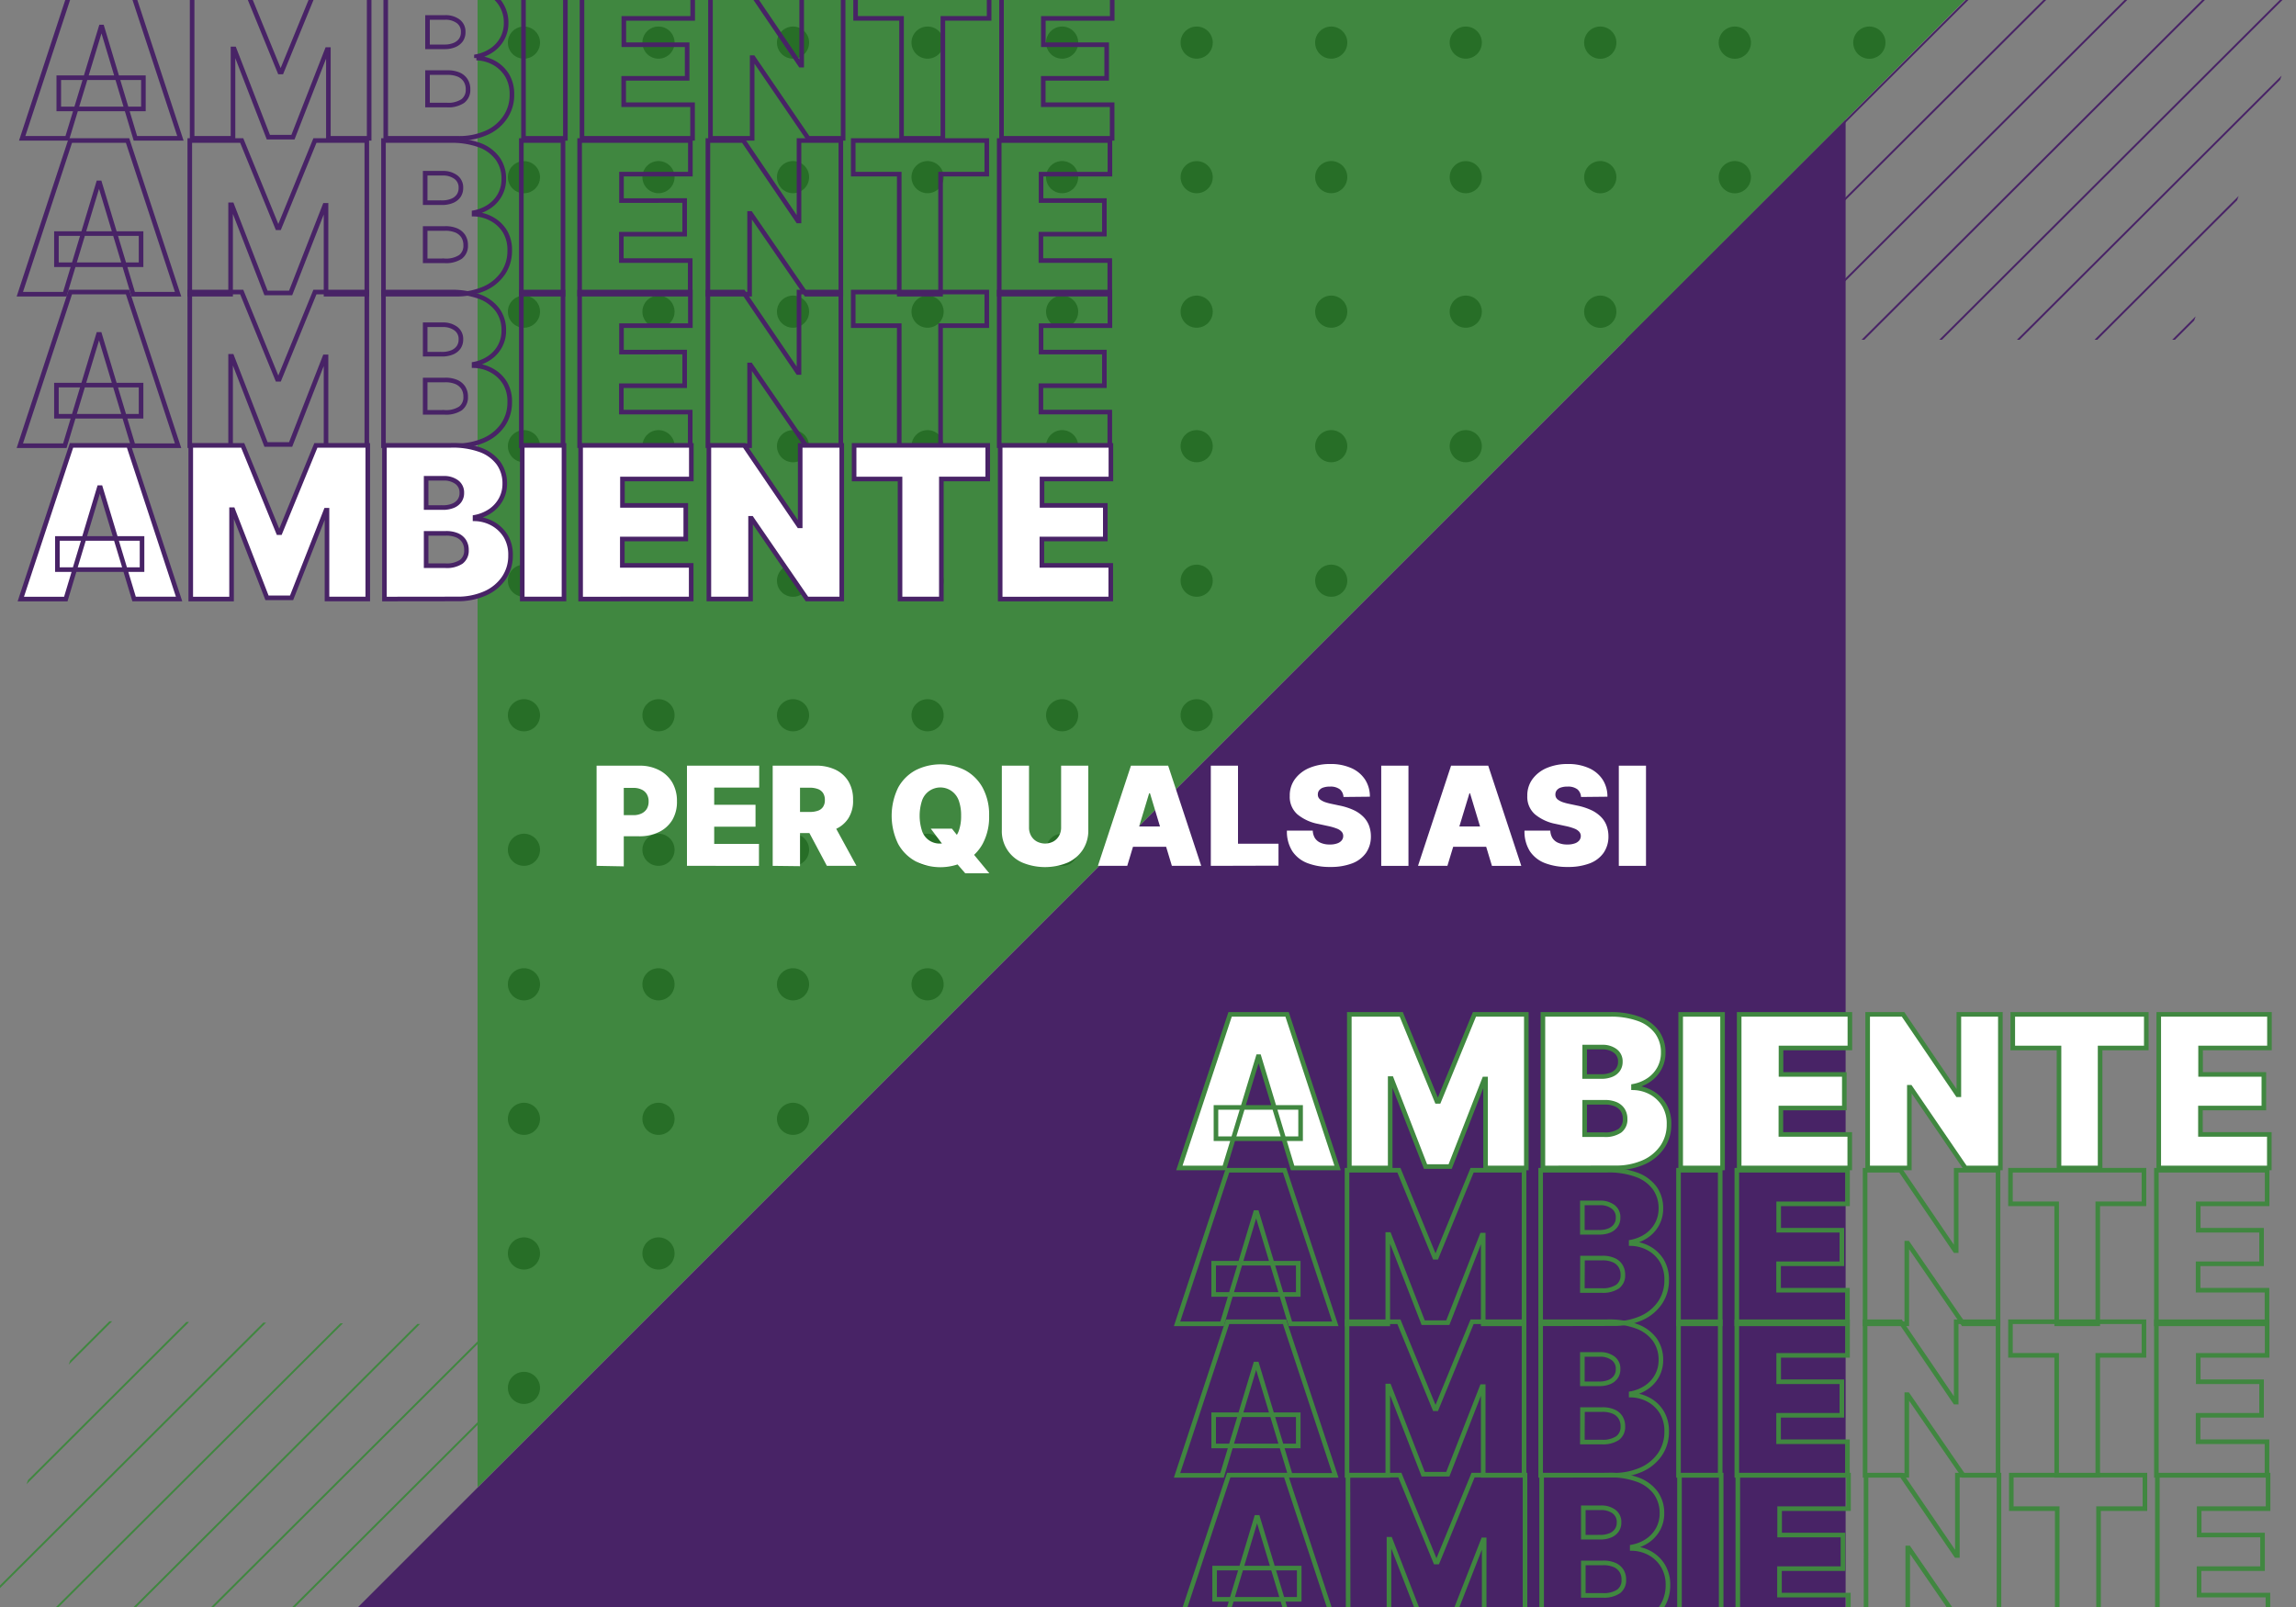 <svg xmlns="http://www.w3.org/2000/svg" viewBox="0 0 500 350"><rect x="0" y="0" width="500" height="350" fill="#808080" stroke="none"/><defs><style>.cls-1{fill:#482366;}.cls-2{fill:#408740;}.cls-3{fill:#276e27;}.cls-4,.cls-6,.cls-8{fill:#fff;}.cls-4,.cls-5{stroke:#408740;}.cls-5,.cls-7{fill:none;}.cls-7,.cls-8{stroke:#482366;}</style></defs><g id="Migrate"><polygon class="cls-1" points="390.73 55.45 390.43 55.45 390.43 55.74 390.73 55.45"/><polygon class="cls-1" points="389.06 74 487.56 -24.25 486.98 -24.26 388.47 74 389.06 74"/><polygon class="cls-1" points="405.99 74 504.32 -24.11 503.73 -24.11 405.39 74 405.99 74"/><polygon class="cls-1" points="422.9 74 505.88 -8.81 506.21 -9.72 422.31 74 422.9 74"/><polygon class="cls-1" points="439.81 74 496.53 17.39 496.86 16.48 439.22 74 439.81 74"/><polygon class="cls-1" points="456.72 74 487.18 43.6 487.51 42.68 456.13 74 456.72 74"/><polygon class="cls-1" points="473.63 74 477.82 69.81 478.15 68.9 473.04 74 473.63 74"/><polygon class="cls-1" points="367.58 10.35 402.97 -24.98 402.39 -24.98 367.9 9.44 367.58 10.35"/><polygon class="cls-1" points="349.21 62.42 436.5 -24.69 435.92 -24.7 349.53 61.51 349.21 62.42"/><polygon class="cls-1" points="354.5 74 453.27 -24.55 452.69 -24.55 353.91 74 354.5 74"/><polygon class="cls-1" points="358.39 36.39 419.74 -24.83 419.15 -24.84 358.71 35.48 358.39 36.39"/><polygon class="cls-1" points="371.4 74 470.05 -24.4 469.46 -24.41 370.81 74 371.4 74"/><polygon class="cls-2" points="27.26 386.9 125.76 288.65 125.17 288.64 26.67 386.9 27.26 386.9"/><polygon class="cls-2" points="44.19 386.9 142.52 288.79 141.93 288.79 43.59 386.9 44.19 386.9"/><polygon class="cls-2" points="61.1 386.9 144.08 304.1 144.41 303.18 60.51 386.9 61.1 386.9"/><polygon class="cls-2" points="78.01 386.9 134.73 330.3 135.06 329.38 77.42 386.9 78.01 386.9"/><polygon class="cls-2" points="14.97 297.21 24.41 287.78 23.82 287.78 15.29 296.3 14.97 297.21"/><polygon class="cls-2" points="5.78 323.25 41.17 287.93 40.59 287.92 6.1 322.35 5.78 323.25"/><polygon class="cls-2" points="-12.59 375.32 74.7 288.21 74.12 288.21 -12.27 374.42 -12.59 375.32"/><polygon class="cls-2" points="-7.3 386.9 91.47 288.36 90.89 288.35 -7.89 386.9 -7.3 386.9"/><polygon class="cls-2" points="-3.41 349.29 57.94 288.07 57.35 288.06 -3.09 348.38 -3.41 349.29"/><polygon class="cls-2" points="9.6 386.9 108.25 288.5 107.66 288.5 9.01 386.9 9.6 386.9"/><polygon class="cls-1" points="401.92 351 401.92 26.08 77 351 401.92 351"/><polygon class="cls-2" points="104 -1.02 428.93 -1.02 104 323.9 104 -1.02"/><g id="Layer_1-3" data-name="Layer 1"><path class="cls-3" d="M117.6,9.29a3.5,3.5,0,1,1-3.5-3.51A3.5,3.5,0,0,1,117.6,9.29Z"/><path class="cls-3" d="M146.9,9.29a3.5,3.5,0,1,1-3.5-3.51A3.5,3.5,0,0,1,146.9,9.29Z"/><path class="cls-3" d="M176.2,9.29a3.5,3.5,0,1,1-3.5-3.51A3.5,3.5,0,0,1,176.2,9.29Z"/><path class="cls-3" d="M205.5,9.29A3.5,3.5,0,1,1,202,5.78,3.5,3.5,0,0,1,205.5,9.29Z"/><path class="cls-3" d="M234.8,9.29a3.5,3.5,0,1,1-3.5-3.51A3.5,3.5,0,0,1,234.8,9.29Z"/><path class="cls-3" d="M264.1,9.29a3.5,3.5,0,1,1-3.5-3.51A3.5,3.5,0,0,1,264.1,9.29Z"/><circle class="cls-3" cx="114.1" cy="38.59" r="3.5"/><path class="cls-3" d="M146.9,38.59a3.5,3.5,0,1,1-3.5-3.51A3.5,3.5,0,0,1,146.9,38.59Z"/><path class="cls-3" d="M176.2,38.59a3.5,3.5,0,1,1-3.5-3.51A3.5,3.5,0,0,1,176.2,38.59Z"/><path class="cls-3" d="M205.5,38.59a3.5,3.5,0,1,1-3.5-3.51A3.5,3.5,0,0,1,205.5,38.59Z"/><path class="cls-3" d="M234.8,38.59a3.5,3.5,0,1,1-3.5-3.51A3.5,3.5,0,0,1,234.8,38.59Z"/><circle class="cls-3" cx="260.6" cy="38.59" r="3.5"/><path class="cls-3" d="M117.6,67.89a3.5,3.5,0,1,1-3.5-3.51A3.5,3.5,0,0,1,117.6,67.89Z"/><path class="cls-3" d="M146.9,67.89a3.5,3.5,0,1,1-3.5-3.51A3.5,3.5,0,0,1,146.9,67.89Z"/><path class="cls-3" d="M176.2,67.89a3.5,3.5,0,1,1-3.5-3.51A3.5,3.5,0,0,1,176.2,67.89Z"/><path class="cls-3" d="M205.5,67.89a3.5,3.5,0,1,1-3.5-3.51A3.5,3.5,0,0,1,205.5,67.89Z"/><path class="cls-3" d="M234.8,67.89a3.5,3.5,0,1,1-3.5-3.51A3.5,3.5,0,0,1,234.8,67.89Z"/><path class="cls-3" d="M264.1,67.89a3.5,3.5,0,1,1-3.5-3.51A3.5,3.5,0,0,1,264.1,67.89Z"/><path class="cls-3" d="M117.6,97.19a3.5,3.5,0,1,1-3.5-3.51A3.5,3.5,0,0,1,117.6,97.19Z"/><path class="cls-3" d="M146.9,97.19a3.5,3.5,0,1,1-3.5-3.51A3.5,3.5,0,0,1,146.9,97.19Z"/><path class="cls-3" d="M176.2,97.19a3.5,3.5,0,1,1-3.5-3.51A3.5,3.5,0,0,1,176.2,97.19Z"/><path class="cls-3" d="M205.5,97.19a3.5,3.5,0,1,1-3.5-3.51A3.5,3.5,0,0,1,205.5,97.19Z"/><path class="cls-3" d="M234.8,97.19a3.5,3.5,0,1,1-3.5-3.51A3.5,3.5,0,0,1,234.8,97.19Z"/><path class="cls-3" d="M264.1,97.19a3.5,3.5,0,1,1-3.5-3.51A3.5,3.5,0,0,1,264.1,97.19Z"/><circle class="cls-3" cx="114.1" cy="126.48" r="3.5"/><path class="cls-3" d="M146.9,126.48a3.5,3.5,0,1,1-3.5-3.5A3.5,3.5,0,0,1,146.9,126.48Z"/><path class="cls-3" d="M176.2,126.48a3.5,3.5,0,1,1-3.5-3.5A3.51,3.51,0,0,1,176.2,126.48Z"/><path class="cls-3" d="M205.5,126.48A3.5,3.5,0,1,1,202,123,3.51,3.51,0,0,1,205.5,126.48Z"/><path class="cls-3" d="M234.8,126.48a3.5,3.5,0,1,1-3.5-3.5A3.51,3.51,0,0,1,234.8,126.48Z"/><circle class="cls-3" cx="260.6" cy="126.48" r="3.5"/><path class="cls-3" d="M117.6,155.78a3.5,3.5,0,1,1-3.5-3.5A3.5,3.5,0,0,1,117.6,155.78Z"/><path class="cls-3" d="M146.9,155.78a3.5,3.5,0,1,1-3.5-3.5A3.5,3.5,0,0,1,146.9,155.78Z"/><path class="cls-3" d="M176.2,155.78a3.5,3.5,0,1,1-3.5-3.5A3.51,3.51,0,0,1,176.2,155.78Z"/><path class="cls-3" d="M205.5,155.78a3.5,3.5,0,1,1-3.5-3.5A3.51,3.51,0,0,1,205.5,155.78Z"/><path class="cls-3" d="M234.8,155.78a3.5,3.5,0,1,1-3.5-3.5A3.51,3.51,0,0,1,234.8,155.78Z"/><path class="cls-3" d="M264.1,155.78a3.5,3.5,0,1,1-3.5-3.5A3.51,3.51,0,0,1,264.1,155.78Z"/><path class="cls-3" d="M293.4,9.29a3.5,3.5,0,1,1-3.5-3.51A3.5,3.5,0,0,1,293.4,9.29Z"/><path class="cls-3" d="M322.7,9.29a3.5,3.5,0,1,1-3.5-3.51A3.5,3.5,0,0,1,322.7,9.29Z"/><path class="cls-3" d="M352,9.29a3.51,3.51,0,1,1-3.5-3.51A3.5,3.5,0,0,1,352,9.29Z"/><path class="cls-3" d="M381.3,9.29a3.51,3.51,0,1,1-3.5-3.51A3.5,3.5,0,0,1,381.3,9.29Z"/><path class="cls-3" d="M410.6,9.29a3.51,3.51,0,1,1-3.5-3.51A3.5,3.5,0,0,1,410.6,9.29Z"/><path class="cls-3" d="M293.4,38.59a3.5,3.5,0,1,1-3.5-3.51A3.5,3.5,0,0,1,293.4,38.59Z"/><circle class="cls-3" cx="319.2" cy="38.59" r="3.5"/><path class="cls-3" d="M352,38.59a3.51,3.51,0,1,1-3.5-3.51A3.5,3.5,0,0,1,352,38.59Z"/><path class="cls-3" d="M381.3,38.59a3.51,3.51,0,1,1-3.5-3.51A3.5,3.5,0,0,1,381.3,38.59Z"/><path class="cls-3" d="M293.4,67.89a3.5,3.5,0,1,1-3.5-3.51A3.5,3.5,0,0,1,293.4,67.89Z"/><path class="cls-3" d="M322.7,67.89a3.5,3.5,0,1,1-3.5-3.51A3.5,3.5,0,0,1,322.7,67.89Z"/><path class="cls-3" d="M352,67.89a3.51,3.51,0,1,1-3.5-3.51A3.5,3.5,0,0,1,352,67.89Z"/><path class="cls-3" d="M293.4,97.19a3.5,3.5,0,1,1-3.5-3.51A3.5,3.5,0,0,1,293.4,97.19Z"/><path class="cls-3" d="M322.7,97.19a3.5,3.5,0,1,1-3.5-3.51A3.5,3.5,0,0,1,322.7,97.19Z"/><path class="cls-3" d="M293.4,126.48a3.5,3.5,0,1,1-3.5-3.5A3.51,3.51,0,0,1,293.4,126.48Z"/><path class="cls-3" d="M117.6,185.08a3.5,3.5,0,1,1-3.5-3.5A3.5,3.5,0,0,1,117.6,185.08Z"/><path class="cls-3" d="M146.9,185.08a3.5,3.5,0,1,1-3.5-3.5A3.5,3.5,0,0,1,146.9,185.08Z"/><path class="cls-3" d="M176.2,185.08a3.5,3.5,0,1,1-3.5-3.5A3.51,3.51,0,0,1,176.2,185.08Z"/><path class="cls-3" d="M205.5,185.08a3.5,3.5,0,1,1-3.5-3.5A3.51,3.51,0,0,1,205.5,185.08Z"/><path class="cls-3" d="M234.8,185.08a3.5,3.5,0,1,1-3.5-3.5A3.51,3.51,0,0,1,234.8,185.08Z"/><path class="cls-3" d="M117.6,214.38a3.5,3.5,0,1,1-3.5-3.5A3.5,3.5,0,0,1,117.6,214.38Z"/><path class="cls-3" d="M146.9,214.38a3.5,3.5,0,1,1-3.5-3.5A3.5,3.5,0,0,1,146.9,214.38Z"/><path class="cls-3" d="M176.2,214.38a3.5,3.5,0,1,1-3.5-3.5A3.51,3.51,0,0,1,176.2,214.38Z"/><path class="cls-3" d="M205.5,214.38a3.5,3.5,0,1,1-3.5-3.5A3.51,3.51,0,0,1,205.5,214.38Z"/><path class="cls-3" d="M117.6,243.68a3.5,3.5,0,1,1-3.5-3.5A3.5,3.5,0,0,1,117.6,243.68Z"/><path class="cls-3" d="M146.9,243.68a3.5,3.5,0,1,1-3.5-3.5A3.5,3.5,0,0,1,146.9,243.68Z"/><path class="cls-3" d="M176.2,243.68a3.5,3.5,0,1,1-3.5-3.5A3.51,3.51,0,0,1,176.2,243.68Z"/><path class="cls-3" d="M117.6,273a3.5,3.5,0,1,1-3.5-3.5A3.49,3.49,0,0,1,117.6,273Z"/><path class="cls-3" d="M146.9,273a3.5,3.5,0,1,1-3.5-3.5A3.49,3.49,0,0,1,146.9,273Z"/><circle class="cls-3" cx="114.1" cy="302.28" r="3.5"/></g><g id="IT"><g id="ANY_bottom" data-name="ANY bottom"><path class="cls-4" d="M266.63,254.38h-9.8l11.05-33.45h12.41l11,33.45h-9.8l-7.32-24.24H274Zm-1.83-13.19h18.43V248H264.8Z"/><path class="cls-4" d="M293.84,220.93h11.31l7.77,18.95h.4l7.77-18.95h11.3v33.45h-8.88V235h-.26l-7.45,19.08h-5.36L303,234.91h-.26v19.47h-8.89Z"/><path class="cls-4" d="M336,254.38V220.93h14.5a17.51,17.51,0,0,1,6.43,1,8.46,8.46,0,0,1,3.94,2.91,7.41,7.41,0,0,1,1.33,4.42,7.05,7.05,0,0,1-.81,3.37,7.23,7.23,0,0,1-2.26,2.54,8.87,8.87,0,0,1-3.4,1.41v.33a8.47,8.47,0,0,1,3.92,1.08,7.62,7.62,0,0,1,2.81,2.77,7.86,7.86,0,0,1,1,4.12,8.58,8.58,0,0,1-1.43,4.88,9.7,9.7,0,0,1-4.06,3.37,14.75,14.75,0,0,1-6.28,1.22Zm9.08-19.92h3.72a5.52,5.52,0,0,0,2.11-.38,3.17,3.17,0,0,0,1.43-1.09,2.89,2.89,0,0,0,.52-1.74,2.78,2.78,0,0,0-1.12-2.37,4.56,4.56,0,0,0-2.8-.83H345.1Zm0,12.67h4.25a5.65,5.65,0,0,0,3.43-.86,3,3,0,0,0,1.14-2.54,3.55,3.55,0,0,0-.54-2,3.38,3.38,0,0,0-1.53-1.24,6,6,0,0,0-2.37-.42H345.1Z"/><path class="cls-4" d="M375.12,220.93v33.45H366V220.93Z"/><path class="cls-4" d="M378.74,254.38V220.93h24.11v7.32h-15V234h13.79v7.32H387.82v5.75h15v7.31Z"/><path class="cls-4" d="M435.62,220.93v33.45H428L416,236.81h-.2v17.57h-9.08V220.93h7.71l11.89,17.51h.26V220.93Z"/><path class="cls-4" d="M438.32,228.25v-7.32H467.4v7.32H457.34v26.13h-8.95V228.25Z"/><path class="cls-4" d="M470.11,254.38V220.93h24.11v7.32h-15V234H493v7.32H479.19v5.75h15v7.31Z"/><path class="cls-5" d="M266.13,288.32h-9.8l11-33.45h12.41l11.05,33.45H281l-7.31-24.24h-.27Zm-1.83-13.2h18.42v6.8H264.3Z"/><path class="cls-5" d="M293.34,254.87h11.3l7.78,18.95h.39l7.77-18.95h11.31v33.45H323V269h-.26l-7.45,19.08h-5.36l-7.45-19.21h-.26v19.47h-8.88Z"/><path class="cls-5" d="M335.51,288.32V254.87H350a17.45,17.45,0,0,1,6.42,1,8.44,8.44,0,0,1,3.94,2.9,7.46,7.46,0,0,1,1.33,4.43,7.08,7.08,0,0,1-.81,3.37,7.23,7.23,0,0,1-2.26,2.54,8.87,8.87,0,0,1-3.4,1.41v.33a8.36,8.36,0,0,1,3.92,1.08,7.52,7.52,0,0,1,2.81,2.76,7.9,7.9,0,0,1,1,4.13,8.58,8.58,0,0,1-1.43,4.88,9.64,9.64,0,0,1-4.06,3.37,14.83,14.83,0,0,1-6.27,1.22Zm9.08-19.93h3.73a5.5,5.5,0,0,0,2.1-.37,3.17,3.17,0,0,0,1.43-1.09,2.83,2.83,0,0,0,.52-1.74,2.77,2.77,0,0,0-1.11-2.37,4.59,4.59,0,0,0-2.81-.83h-3.86Zm0,12.68h4.25a5.7,5.7,0,0,0,3.43-.86,3,3,0,0,0,1.14-2.54,3.52,3.52,0,0,0-.54-2,3.24,3.24,0,0,0-1.52-1.24A5.89,5.89,0,0,0,349,274h-4.38Z"/><path class="cls-5" d="M374.61,254.87v33.45h-9.08V254.87Z"/><path class="cls-5" d="M378.23,288.32V254.87h24.11v7.32h-15v5.75H401.1v7.31H387.32V281h15v7.32Z"/><path class="cls-5" d="M435.11,254.87v33.45h-7.58l-12.09-17.57h-.2v17.57h-9.08V254.87h7.71l11.9,17.51H426V254.87Z"/><path class="cls-5" d="M437.82,262.19v-7.32h29.07v7.32H456.83v26.13h-8.95V262.19Z"/><path class="cls-5" d="M469.6,288.32V254.87h24.11v7.32h-15v5.75h13.79v7.31H478.68V281h15v7.32Z"/><path class="cls-5" d="M266.13,321.32h-9.8l11-33.45h12.41l11.05,33.45H281l-7.31-24.24h-.27Zm-1.83-13.2h18.42v6.8H264.3Z"/><path class="cls-5" d="M293.34,287.87h11.3l7.78,18.95h.39l7.77-18.95h11.31v33.45H323V302h-.26l-7.45,19.08h-5.36l-7.45-19.21h-.26v19.47h-8.88Z"/><path class="cls-5" d="M335.51,321.32V287.87H350a17.45,17.45,0,0,1,6.42,1,8.44,8.44,0,0,1,3.94,2.9,7.46,7.46,0,0,1,1.33,4.43,7.08,7.08,0,0,1-.81,3.37,7.23,7.23,0,0,1-2.26,2.54,8.87,8.87,0,0,1-3.4,1.41v.33a8.36,8.36,0,0,1,3.92,1.08,7.52,7.52,0,0,1,2.81,2.76,7.9,7.9,0,0,1,1,4.13,8.58,8.58,0,0,1-1.43,4.88,9.64,9.64,0,0,1-4.06,3.37,14.83,14.83,0,0,1-6.27,1.22Zm9.08-19.93h3.73a5.5,5.5,0,0,0,2.1-.37,3.17,3.17,0,0,0,1.43-1.09,2.83,2.83,0,0,0,.52-1.74,2.77,2.77,0,0,0-1.11-2.37,4.59,4.59,0,0,0-2.81-.83h-3.86Zm0,12.68h4.25a5.7,5.7,0,0,0,3.43-.86,3,3,0,0,0,1.14-2.54,3.52,3.52,0,0,0-.54-2,3.24,3.24,0,0,0-1.52-1.24A5.89,5.89,0,0,0,349,307h-4.38Z"/><path class="cls-5" d="M374.61,287.87v33.45h-9.08V287.87Z"/><path class="cls-5" d="M378.23,321.32V287.87h24.11v7.32h-15v5.75H401.1v7.31H387.32V314h15v7.32Z"/><path class="cls-5" d="M435.11,287.87v33.45h-7.58l-12.09-17.57h-.2v17.57h-9.08V287.87h7.71l11.9,17.51H426V287.87Z"/><path class="cls-5" d="M437.82,295.19v-7.32h29.07v7.32H456.83v26.13h-8.95V295.19Z"/><path class="cls-5" d="M469.6,321.32V287.87h24.11v7.32h-15v5.75h13.79v7.31H478.68V314h15v7.32Z"/><path class="cls-5" d="M266.33,354.72h-9.8l11.05-33.45H280l11,33.45h-9.8l-7.32-24.24h-.26Zm-1.82-13.2h18.42v6.8H264.51Z"/><path class="cls-5" d="M293.54,321.27h11.31l7.77,18.94h.4l7.77-18.94H332.1v33.45h-8.89V335.38H323l-7.45,19.08h-5.36l-7.45-19.21h-.26v19.47h-8.89Z"/><path class="cls-5" d="M335.72,354.72V321.27h14.5a17.51,17.51,0,0,1,6.43,1,8.44,8.44,0,0,1,3.94,2.9,7.46,7.46,0,0,1,1.33,4.43,7.08,7.08,0,0,1-.81,3.37,7.32,7.32,0,0,1-2.26,2.54,8.87,8.87,0,0,1-3.4,1.41v.33a8.36,8.36,0,0,1,3.92,1.08,7.59,7.59,0,0,1,2.81,2.76,7.9,7.9,0,0,1,1.05,4.13,8.61,8.61,0,0,1-1.43,4.88,9.7,9.7,0,0,1-4.06,3.37,14.89,14.89,0,0,1-6.27,1.22Zm9.08-19.93h3.72a5.52,5.52,0,0,0,2.11-.37,3.24,3.24,0,0,0,1.43-1.09,2.89,2.89,0,0,0,.52-1.74,2.79,2.79,0,0,0-1.11-2.38,4.59,4.59,0,0,0-2.81-.82H344.8Zm0,12.68h4.25a5.7,5.7,0,0,0,3.43-.86,3,3,0,0,0,1.14-2.54,3.52,3.52,0,0,0-.54-2,3.34,3.34,0,0,0-1.52-1.24,5.92,5.92,0,0,0-2.38-.43H344.8Z"/><path class="cls-5" d="M374.82,321.27v33.45h-9.08V321.27Z"/><path class="cls-5" d="M378.44,354.72V321.27h24.11v7.31h-15v5.75h13.79v7.32H387.52v5.75h15v7.32Z"/><path class="cls-5" d="M435.32,321.27v33.45h-7.58l-12.09-17.58h-.2v17.58h-9.08V321.27h7.71L426,338.78h.26V321.27Z"/><path class="cls-5" d="M438,328.58v-7.31H467.1v7.31H457v26.14h-9V328.58Z"/><path class="cls-5" d="M469.81,354.72V321.27h24.11v7.31h-15v5.75h13.79v7.32H478.89v5.75h15v7.32Z"/></g><path class="cls-6" d="M129.92,188.58V166.76h9.41a9,9,0,0,1,4.25,1,7,7,0,0,1,2.84,2.69,8,8,0,0,1,1,4.06,7.71,7.71,0,0,1-1,4.06,6.9,6.9,0,0,1-2.91,2.64,9.66,9.66,0,0,1-4.36.93H133.5v-4.6h4.43a4,4,0,0,0,1.78-.37,2.7,2.7,0,0,0,1.14-1,3.08,3.08,0,0,0,.4-1.61,3,3,0,0,0-.4-1.6,2.52,2.52,0,0,0-1.14-1,4,4,0,0,0-1.78-.36h-2.09v17.09Z"/><path class="cls-6" d="M149.6,188.58V166.76h15.73v4.77h-9.8v3.75h9v4.77h-9v3.75h9.75v4.78Z"/><path class="cls-6" d="M168.27,188.58V166.76h9.41a9.68,9.68,0,0,1,4.26.88,6.67,6.67,0,0,1,2.83,2.55,7.54,7.54,0,0,1,1,4,7,7,0,0,1-1,4,6.34,6.34,0,0,1-2.91,2.43,10.7,10.7,0,0,1-4.36.82h-5.62v-4.6h4.43a5.22,5.22,0,0,0,1.78-.26,2.15,2.15,0,0,0,1.14-.84,2.54,2.54,0,0,0,.4-1.5,2.68,2.68,0,0,0-.4-1.53,2.3,2.3,0,0,0-1.14-.87,5,5,0,0,0-1.78-.28h-2.09v17.09Zm12.78-10,5.46,10h-6.44l-5.33-10Z"/><path class="cls-6" d="M215.4,177.67a12.34,12.34,0,0,1-1.42,6.14,9.51,9.51,0,0,1-3.82,3.78,11.9,11.9,0,0,1-10.76,0,9.51,9.51,0,0,1-3.81-3.79,14,14,0,0,1,0-12.26,9.45,9.45,0,0,1,3.81-3.79,11.95,11.95,0,0,1,10.76,0,9.48,9.48,0,0,1,3.82,3.79A12.31,12.31,0,0,1,215.4,177.67Zm-6.1,0a9.4,9.4,0,0,0-.51-3.31,4.33,4.33,0,0,0-1.53-2.05,4.22,4.22,0,0,0-6.47,2.05,10.76,10.76,0,0,0,0,6.61,4,4,0,0,0,4,2.75,4.18,4.18,0,0,0,2.47-.7,4.33,4.33,0,0,0,1.53-2.05A9.34,9.34,0,0,0,209.3,177.67Zm-6.6,2.81h4.6l1.66,2.09,2.82,3.19,3.66,4.44H210.2l-2.6-3-1.75-2.51Z"/><path class="cls-6" d="M231.08,166.76H237v14a7.6,7.6,0,0,1-1.19,4.3,7.78,7.78,0,0,1-3.3,2.81,12.92,12.92,0,0,1-9.87,0,7.44,7.44,0,0,1-4.47-7.11v-14h5.92v13.46a3.6,3.6,0,0,0,.45,1.81,3.21,3.21,0,0,0,1.24,1.24,3.87,3.87,0,0,0,3.62,0,3.26,3.26,0,0,0,1.23-1.24,3.6,3.6,0,0,0,.45-1.81Z"/><path class="cls-6" d="M245.48,188.58h-6.39l7.2-21.82h8.1l7.2,21.82H255.2l-4.77-15.81h-.18ZM244.29,180h12v4.43h-12Z"/><path class="cls-6" d="M263.68,188.58V166.76h5.92v17h8.82v4.78Z"/><path class="cls-6" d="M292.57,173.58a2.35,2.35,0,0,0-.79-1.67,3.34,3.34,0,0,0-2.15-.59,4.24,4.24,0,0,0-1.5.22,1.78,1.78,0,0,0-.85.59,1.37,1.37,0,0,0-.29.85,1.3,1.3,0,0,0,.14.71,1.56,1.56,0,0,0,.53.56,4,4,0,0,0,.93.46,11,11,0,0,0,1.34.36l1.79.38a13.76,13.76,0,0,1,3.1,1,7.4,7.4,0,0,1,2.11,1.48,5.49,5.49,0,0,1,1.21,1.9,6.81,6.81,0,0,1,.4,2.3,6.2,6.2,0,0,1-1.08,3.65,6.52,6.52,0,0,1-3,2.26,13,13,0,0,1-4.75.78,13.42,13.42,0,0,1-5-.84,6.92,6.92,0,0,1-3.28-2.59,8,8,0,0,1-1.18-4.49h5.63a3.39,3.39,0,0,0,.5,1.68,2.8,2.8,0,0,0,1.26,1,4.82,4.82,0,0,0,1.95.35,4.51,4.51,0,0,0,1.58-.23,2.13,2.13,0,0,0,1-.65,1.49,1.49,0,0,0,.34-1,1.34,1.34,0,0,0-.32-.88,2.66,2.66,0,0,0-1-.68,11.55,11.55,0,0,0-1.93-.57l-2.17-.47a10.06,10.06,0,0,1-4.57-2.1,5.08,5.08,0,0,1-1.65-4,6,6,0,0,1,1.11-3.64,7.47,7.47,0,0,1,3.12-2.44,11.42,11.42,0,0,1,4.59-.87,10.9,10.9,0,0,1,4.57.88,6.87,6.87,0,0,1,3,2.49,6.78,6.78,0,0,1,1.06,3.75Z"/><path class="cls-6" d="M306.72,166.76v21.82h-5.93V166.76Z"/><path class="cls-6" d="M315.2,188.58h-6.4L316,166.76h8.09l7.2,21.82h-6.39l-4.77-15.81H320ZM314,180h12v4.43H314Z"/><path class="cls-6" d="M344.3,173.58a2.35,2.35,0,0,0-.79-1.67,3.32,3.32,0,0,0-2.15-.59,4.24,4.24,0,0,0-1.5.22,1.78,1.78,0,0,0-.85.59,1.43,1.43,0,0,0-.29.85,1.39,1.39,0,0,0,.14.71,1.56,1.56,0,0,0,.53.56,4,4,0,0,0,.93.46,11,11,0,0,0,1.34.36l1.79.38a13.59,13.59,0,0,1,3.1,1,7.4,7.4,0,0,1,2.11,1.48,5.35,5.35,0,0,1,1.21,1.9,6.81,6.81,0,0,1,.4,2.3,6.2,6.2,0,0,1-1.08,3.65,6.52,6.52,0,0,1-3,2.26,13,13,0,0,1-4.75.78,13.42,13.42,0,0,1-5-.84,6.92,6.92,0,0,1-3.28-2.59,8,8,0,0,1-1.17-4.49h5.62a3.39,3.39,0,0,0,.5,1.68,2.8,2.8,0,0,0,1.26,1,4.85,4.85,0,0,0,1.95.35,4.61,4.61,0,0,0,1.59-.23,2.18,2.18,0,0,0,1-.65,1.55,1.55,0,0,0,.34-1,1.41,1.41,0,0,0-.33-.88,2.66,2.66,0,0,0-1-.68,11.55,11.55,0,0,0-1.93-.57l-2.17-.47a10,10,0,0,1-4.56-2.1,5.05,5.05,0,0,1-1.66-4,6,6,0,0,1,1.11-3.64,7.47,7.47,0,0,1,3.12-2.44,11.42,11.42,0,0,1,4.59-.87,10.86,10.86,0,0,1,4.57.88,6.87,6.87,0,0,1,3,2.49,6.78,6.78,0,0,1,1.06,3.75Z"/><path class="cls-6" d="M358.45,166.76v21.82h-5.92V166.76Z"/><g id="ANY_top_new" data-name="ANY top new"><path class="cls-7" d="M14.63,30.13H4.83l11-33.46H28.29l11,33.46h-9.8L22.21,5.89H22ZM12.8,16.93H31.23v6.8H12.8Z"/><path class="cls-7" d="M41.84-3.33H53.15l7.77,19h.39L69.09-3.33h11.3V30.13H71.51V10.79h-.26L63.8,29.87H58.44L51,10.66h-.26V30.13H41.84Z"/><path class="cls-7" d="M84,30.13V-3.33H98.52a17.72,17.72,0,0,1,6.43,1A8.44,8.44,0,0,1,108.88.61,7.45,7.45,0,0,1,110.22,5a7,7,0,0,1-.81,3.36,7.24,7.24,0,0,1-2.26,2.54,9,9,0,0,1-3.4,1.42v.32a8.52,8.52,0,0,1,3.92,1.09,7.67,7.67,0,0,1,2.81,2.76,8,8,0,0,1,1,4.12,8.56,8.56,0,0,1-1.43,4.89A9.49,9.49,0,0,1,106,28.9a14.67,14.67,0,0,1-6.27,1.23ZM93.1,10.2h3.72a5.33,5.33,0,0,0,2.11-.38,3.28,3.28,0,0,0,1.43-1.08A2.93,2.93,0,0,0,100.87,7a2.78,2.78,0,0,0-1.11-2.38A4.59,4.59,0,0,0,97,3.8H93.1Zm0,12.68h4.24a5.68,5.68,0,0,0,3.43-.86,3,3,0,0,0,1.15-2.54,3.5,3.5,0,0,0-.54-2,3.4,3.4,0,0,0-1.53-1.25,6.07,6.07,0,0,0-2.38-.42H93.1Z"/><path class="cls-7" d="M123.12-3.33V30.13H114V-3.33Z"/><path class="cls-7" d="M126.74,30.13V-3.33h24.11V4h-15V9.74h13.79v7.32H135.82v5.75h15v7.32Z"/><path class="cls-7" d="M183.61-3.33V30.13H176L164,12.55h-.2V30.13h-9.08V-3.33h7.71l11.89,17.52h.26V-3.33Z"/><path class="cls-7" d="M186.32,4V-3.33H215.4V4H205.33V30.13h-9V4Z"/><path class="cls-7" d="M218.1,30.13V-3.33h24.11V4h-15V9.74H241v7.32H227.19v5.75h15v7.32Z"/><path class="cls-7" d="M14.12,64.07H4.32l11-33.46H27.78l11,33.46H29L21.7,39.83h-.26Zm-1.83-13.2H30.72v6.79H12.29Z"/><path class="cls-7" d="M41.33,30.61H52.64l7.77,19h.4l7.77-19h11.3V64.07H71V44.73h-.26L63.29,63.81H57.93L50.48,44.6h-.26V64.07H41.33Z"/><path class="cls-7" d="M83.51,64.07V30.61H98a17.72,17.72,0,0,1,6.43,1,8.53,8.53,0,0,1,3.94,2.91A7.44,7.44,0,0,1,109.71,39a7,7,0,0,1-.81,3.36,7.23,7.23,0,0,1-2.26,2.54,8.87,8.87,0,0,1-3.4,1.41v.33a8.48,8.48,0,0,1,3.92,1.09A7.59,7.59,0,0,1,110,50.47a7.86,7.86,0,0,1,1,4.12,8.64,8.64,0,0,1-1.43,4.89,9.68,9.68,0,0,1-4.06,3.36,14.75,14.75,0,0,1-6.28,1.23Zm9.08-19.93h3.72a5.52,5.52,0,0,0,2.11-.38,3.22,3.22,0,0,0,1.43-1.08,2.94,2.94,0,0,0,.52-1.74,2.76,2.76,0,0,0-1.12-2.38,4.56,4.56,0,0,0-2.8-.83H92.59Zm0,12.67h4.25a5.73,5.73,0,0,0,3.43-.85,3,3,0,0,0,1.14-2.54,3.56,3.56,0,0,0-.54-2,3.44,3.44,0,0,0-1.53-1.24A6,6,0,0,0,97,49.76H92.59Z"/><path class="cls-7" d="M122.61,30.61V64.07h-9.08V30.61Z"/><path class="cls-7" d="M126.23,64.07V30.61h24.11v7.32h-15v5.75H149.1V51H135.31v5.75h15v7.32Z"/><path class="cls-7" d="M183.11,30.61V64.07h-7.58L163.44,46.49h-.2V64.07h-9.08V30.61h7.71l11.89,17.51H174V30.61Z"/><path class="cls-7" d="M185.81,37.93V30.61h29.08v7.32H204.83V64.07h-9V37.93Z"/><path class="cls-7" d="M217.6,64.07V30.61h24.11v7.32h-15v5.75h13.79V51H226.68v5.75h15v7.32Z"/><path class="cls-7" d="M14.12,97.07H4.32l11-33.46H27.78l11,33.46H29L21.7,72.83h-.26Zm-1.83-13.2H30.72v6.79H12.29Z"/><path class="cls-7" d="M41.33,63.61H52.64l7.77,19h.4l7.77-19h11.3V97.07H71V77.73h-.26L63.29,96.81H57.93L50.48,77.6h-.26V97.07H41.33Z"/><path class="cls-7" d="M83.51,97.07V63.61H98a17.72,17.72,0,0,1,6.43,1,8.53,8.53,0,0,1,3.94,2.91A7.44,7.44,0,0,1,109.71,72a7,7,0,0,1-.81,3.36,7.23,7.23,0,0,1-2.26,2.54,8.87,8.87,0,0,1-3.4,1.41v.33a8.48,8.48,0,0,1,3.92,1.09A7.59,7.59,0,0,1,110,83.47a7.86,7.86,0,0,1,1,4.12,8.64,8.64,0,0,1-1.43,4.89,9.68,9.68,0,0,1-4.06,3.36,14.75,14.75,0,0,1-6.28,1.23Zm9.08-19.93h3.72a5.52,5.52,0,0,0,2.11-.38,3.22,3.22,0,0,0,1.43-1.08,2.94,2.94,0,0,0,.52-1.74,2.76,2.76,0,0,0-1.12-2.38,4.56,4.56,0,0,0-2.8-.83H92.59Zm0,12.67h4.25a5.73,5.73,0,0,0,3.43-.85,3,3,0,0,0,1.14-2.54,3.56,3.56,0,0,0-.54-2,3.44,3.44,0,0,0-1.53-1.24A6,6,0,0,0,97,82.76H92.59Z"/><path class="cls-7" d="M122.61,63.61V97.07h-9.08V63.61Z"/><path class="cls-7" d="M126.23,97.07V63.61h24.11v7.32h-15v5.75H149.1V84H135.31v5.75h15v7.32Z"/><path class="cls-7" d="M183.11,63.61V97.07h-7.58L163.44,79.49h-.2V97.07h-9.08V63.61h7.71l11.89,17.51H174V63.61Z"/><path class="cls-7" d="M185.81,70.93V63.61h29.08v7.32H204.83V97.07h-9V70.93Z"/><path class="cls-7" d="M217.6,97.07V63.61h24.11v7.32h-15v5.75h13.79V84H226.68v5.75h15v7.32Z"/><path class="cls-8" d="M14.33,130.47H4.53L15.57,97H28l11,33.46h-9.8l-7.32-24.25h-.26Zm-1.83-13.2H30.93v6.79H12.5Z"/><path class="cls-8" d="M41.54,97H52.85L60.62,116H61L68.79,97h11.3v33.46H71.21V111.12H71L63.5,130.2H58.14L50.69,111h-.26v19.48H41.54Z"/><path class="cls-8" d="M83.72,130.47V97h14.5a17.51,17.51,0,0,1,6.43,1,8.53,8.53,0,0,1,3.94,2.91,7.51,7.51,0,0,1,1.33,4.43,7,7,0,0,1-.81,3.36,7.33,7.33,0,0,1-2.26,2.54,8.93,8.93,0,0,1-3.4,1.41V113a8.4,8.4,0,0,1,3.92,1.09,7.67,7.67,0,0,1,2.81,2.76,7.86,7.86,0,0,1,1,4.12,8.56,8.56,0,0,1-1.43,4.89,9.63,9.63,0,0,1-4.06,3.36,14.67,14.67,0,0,1-6.27,1.23Zm9.08-19.93h3.72a5.52,5.52,0,0,0,2.11-.38,3.17,3.17,0,0,0,1.43-1.09,2.89,2.89,0,0,0,.51-1.74A2.77,2.77,0,0,0,99.46,105a4.57,4.57,0,0,0-2.81-.83H92.8Zm0,12.67H97a5.74,5.74,0,0,0,3.44-.85,3,3,0,0,0,1.14-2.54,3.56,3.56,0,0,0-.54-2,3.38,3.38,0,0,0-1.53-1.24,6.05,6.05,0,0,0-2.37-.42H92.8Z"/><path class="cls-8" d="M122.82,97v33.46h-9.09V97Z"/><path class="cls-8" d="M126.44,130.47V97h24.11v7.32h-15v5.75h13.79v7.32H135.52v5.75h15v7.32Z"/><path class="cls-8" d="M183.31,97v33.46h-7.58l-12.08-17.58h-.2v17.58h-9.08V97h7.71L174,114.52h.26V97Z"/><path class="cls-8" d="M186,104.33V97H215.1v7.32H205v26.14h-9V104.33Z"/><path class="cls-8" d="M217.81,130.47V97h24.11v7.32h-15v5.75h13.78v7.32H226.89v5.75h15v7.32Z"/></g></g></g></svg>